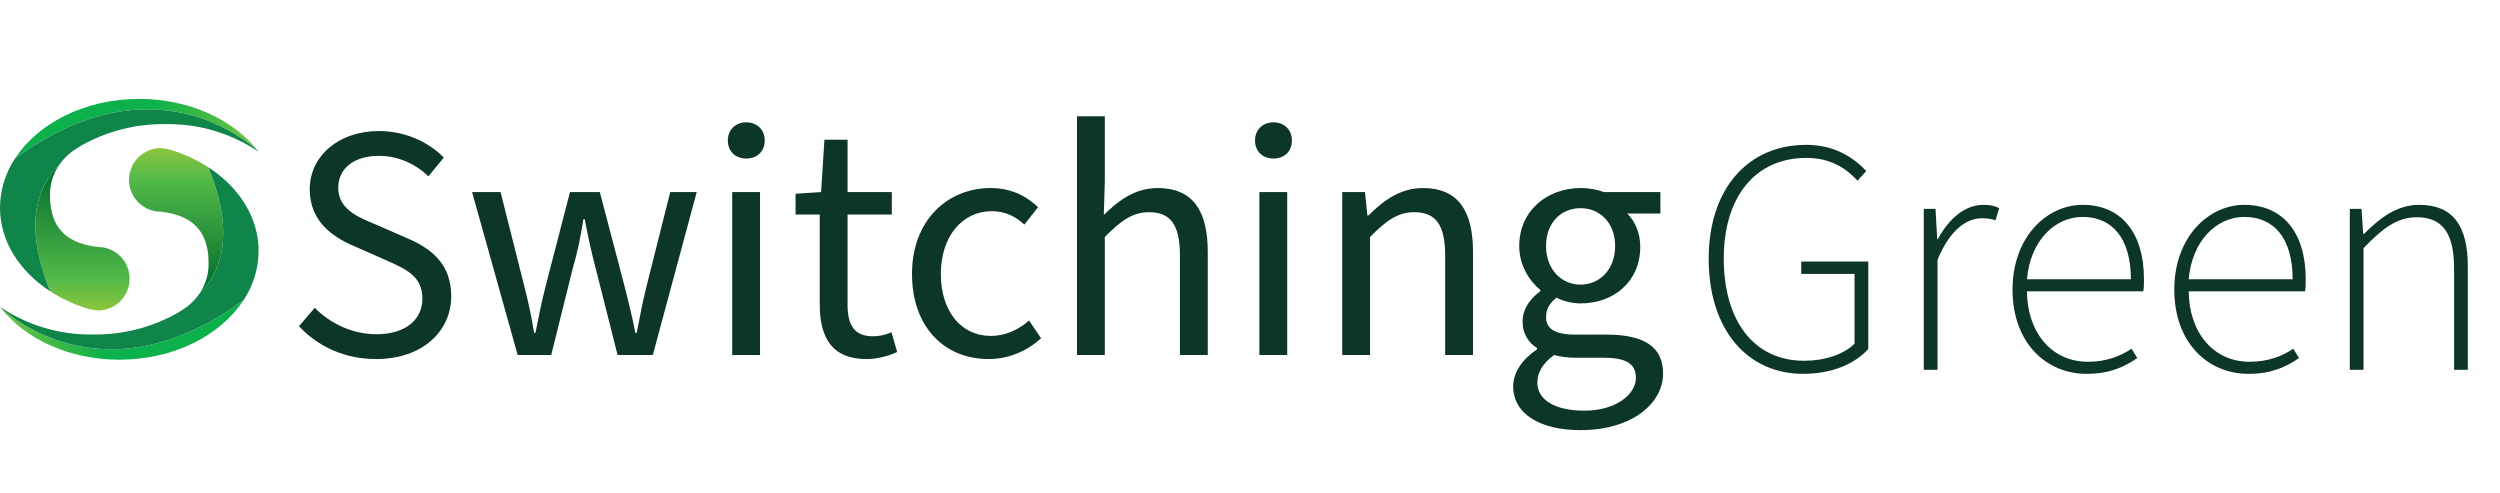 <svg width="507" height="100" viewBox="0 0 507 100" fill="none" xmlns="http://www.w3.org/2000/svg">
<path d="M320.543 87.232C312.451 87.232 306.875 84.036 306.875 78.324C306.875 75.536 308.711 72.884 311.703 70.844V70.572C310.071 69.552 308.779 67.784 308.779 65.2C308.779 62.412 310.683 60.236 312.383 59.08V58.808C310.207 57.04 308.099 53.844 308.099 49.9C308.099 42.692 313.811 38.136 320.543 38.136C322.379 38.136 324.011 38.476 325.235 38.952H336.727V43.304H329.995C331.559 44.8 332.647 47.248 332.647 50.036C332.647 57.108 327.275 61.528 320.543 61.528C318.911 61.528 317.143 61.12 315.647 60.372C314.423 61.392 313.539 62.48 313.539 64.316C313.539 66.356 314.899 67.852 319.319 67.852H325.711C333.395 67.852 337.271 70.3 337.271 75.74C337.271 81.928 330.811 87.232 320.543 87.232ZM320.543 57.72C324.351 57.72 327.547 54.728 327.547 49.9C327.547 45.14 324.419 42.216 320.543 42.216C316.667 42.216 313.539 45.072 313.539 49.9C313.539 54.728 316.735 57.72 320.543 57.72ZM321.359 83.288C327.615 83.288 331.763 80.024 331.763 76.624C331.763 73.564 329.451 72.544 325.099 72.544H319.455C318.163 72.544 316.599 72.408 315.171 72C312.791 73.7 311.771 75.672 311.771 77.576C311.771 81.112 315.375 83.288 321.359 83.288Z" fill="#0D362A"/>
<path d="M272.204 72V38.952H276.828L277.304 43.712H277.508C280.636 40.584 284.036 38.136 288.592 38.136C295.596 38.136 298.724 42.624 298.724 51.056V72H293.08V51.804C293.08 45.616 291.176 43.032 286.824 43.032C283.492 43.032 281.112 44.732 277.848 48.064V72H272.204Z" fill="#0D362A"/>
<path d="M255.403 72V38.952H261.047V72H255.403ZM258.259 32.152C256.083 32.152 254.519 30.724 254.519 28.48C254.519 26.304 256.083 24.808 258.259 24.808C260.435 24.808 261.999 26.304 261.999 28.48C261.999 30.724 260.435 32.152 258.259 32.152Z" fill="#0D362A"/>
<path d="M218.415 72V23.584H224.059V36.776L223.855 43.576C226.915 40.584 230.247 38.136 234.803 38.136C241.807 38.136 244.935 42.624 244.935 51.056V72H239.291V51.804C239.291 45.616 237.387 43.032 233.035 43.032C229.703 43.032 227.323 44.732 224.059 48.064V72H218.415Z" fill="#0D362A"/>
<path d="M200.459 72.816C191.687 72.816 184.955 66.492 184.955 55.544C184.955 44.46 192.367 38.136 200.867 38.136C205.219 38.136 208.211 39.836 210.523 42.012L207.735 45.548C205.899 43.848 203.791 42.828 201.139 42.828C195.155 42.828 190.803 47.928 190.803 55.544C190.803 63.092 194.883 68.124 200.935 68.124C203.995 68.124 206.715 66.764 208.687 64.996L211.135 68.6C208.143 71.32 204.403 72.816 200.459 72.816Z" fill="#0D362A"/>
<path d="M175.694 72.816C168.622 72.816 166.242 68.328 166.242 61.732V43.508H161.346V39.292L166.514 38.952L167.194 28.344H171.886V38.952H180.862V43.508H171.886V61.868C171.886 65.88 173.246 68.192 176.986 68.192C178.21 68.192 179.434 67.988 180.794 67.376L181.95 71.388C180.182 72.204 177.938 72.816 175.694 72.816Z" fill="#0D362A"/>
<path d="M148.489 72V38.952H154.133V72H148.489ZM151.345 32.152C149.169 32.152 147.605 30.724 147.605 28.48C147.605 26.304 149.169 24.808 151.345 24.808C153.521 24.808 155.085 26.304 155.085 28.48C155.085 30.724 153.521 32.152 151.345 32.152Z" fill="#0D362A"/>
<path d="M104.984 72L95.736 38.952H101.516L106.344 58.128C107.092 61.12 107.772 63.976 108.316 67.512H108.588C109.268 63.976 109.88 61.12 110.628 58.128L115.592 38.952H121.644L126.676 58.128C127.424 61.12 128.172 63.976 128.852 67.512H129.124C129.804 63.976 130.348 61.12 131.096 58.128L135.924 38.952H141.296L132.388 72H125.248L120.76 54.252C119.944 51.192 119.332 48.336 118.584 44.46H118.312C117.7 48.336 117.088 51.26 116.204 54.252L111.784 72H104.984Z" fill="#0D362A"/>
<path d="M76.276 72.816C69.884 72.816 64.512 70.3 60.636 66.152L63.832 62.412C67.096 65.744 71.652 67.784 76.344 67.784C82.192 67.784 85.66 64.86 85.66 60.576C85.66 56.02 82.396 54.592 78.248 52.756L71.788 49.9C67.64 48.132 62.812 45.004 62.812 38.408C62.812 31.608 68.728 26.576 76.82 26.576C82.26 26.576 86.884 28.82 90.012 31.948L86.884 35.756C84.164 33.172 80.696 31.608 76.82 31.608C71.856 31.608 68.592 34.124 68.592 38.068C68.592 42.352 72.468 43.984 75.936 45.412L82.328 48.2C87.496 50.376 91.508 53.504 91.508 60.1C91.508 67.172 85.66 72.816 76.276 72.816Z" fill="#0D362A"/>
<path d="M476.538 75V42.36H478.918L479.258 47.46H479.394C482.726 44.128 486.126 41.544 490.614 41.544C497.346 41.544 500.474 45.624 500.474 54.056V75H497.686V54.396C497.686 47.46 495.442 44.06 490.138 44.06C486.194 44.06 483.338 46.168 479.326 50.316V75H476.538Z" fill="#0D362A"/>
<path d="M455.973 75.816C447.677 75.816 440.945 69.424 440.945 58.748C440.945 48.072 447.881 41.544 455.157 41.544C462.841 41.544 467.601 46.984 467.601 56.64C467.601 57.456 467.601 58.204 467.465 59.088H443.869C443.937 67.384 448.833 73.368 456.245 73.368C459.849 73.368 462.773 72.28 465.085 70.716L466.241 72.62C463.725 74.32 460.801 75.816 455.973 75.816ZM443.869 56.64H464.949C464.949 48.208 461.073 43.992 455.157 43.992C449.581 43.992 444.549 48.752 443.869 56.64Z" fill="#0D362A"/>
<path d="M423.168 75.816C414.872 75.816 408.14 69.424 408.14 58.748C408.14 48.072 415.076 41.544 422.352 41.544C430.036 41.544 434.796 46.984 434.796 56.64C434.796 57.456 434.796 58.204 434.66 59.088H411.064C411.132 67.384 416.028 73.368 423.44 73.368C427.044 73.368 429.968 72.28 432.28 70.716L433.436 72.62C430.92 74.32 427.996 75.816 423.168 75.816ZM411.064 56.64H432.144C432.144 48.208 428.268 43.992 422.352 43.992C416.776 43.992 411.744 48.752 411.064 56.64Z" fill="#0D362A"/>
<path d="M390.143 75V42.36H392.523L392.863 48.48H392.999C395.175 44.468 398.371 41.544 402.247 41.544C403.403 41.544 404.423 41.68 405.443 42.224L404.695 44.672C403.811 44.4 403.131 44.264 401.907 44.264C398.915 44.264 395.447 46.508 392.931 52.696V75H390.143Z" fill="#0D362A"/>
<path d="M365.696 75.816C354.204 75.816 346.52 66.704 346.52 52.492C346.52 38.28 354.476 29.372 366.308 29.372C372.292 29.372 376.1 32.16 378.48 34.676L376.712 36.648C374.4 34.132 371.272 32.024 366.308 32.024C355.972 32.024 349.58 39.912 349.58 52.424C349.58 65.004 355.632 73.164 365.9 73.164C370.048 73.164 373.924 71.872 376.1 69.696V55.552H365.288V53.036H378.888V70.784C376.168 73.776 371.544 75.816 365.696 75.816Z" fill="#0D362A"/>
<path d="M10.191 59.082C12.387 60.498 14.755 61.626 17.238 62.438C18.084 62.714 18.959 62.893 19.846 62.972C21.555 62.972 23.193 62.294 24.401 61.085C25.61 59.877 26.288 58.239 26.288 56.53C26.288 54.821 25.61 53.183 24.401 51.974C23.193 50.766 21.555 50.087 19.846 50.087C12.039 49.206 10.063 44.707 10.146 39.305C10.165 37.182 10.831 35.115 12.055 33.379C7.593 37.763 4.678 45.514 10.191 59.082Z" fill="url(#paint0_linear_208_302)"/>
<path d="M28.233 20.056C17.242 20.056 7.718 24.963 3.055 32.126C28.655 13.382 47.064 26.039 52.192 30.45C47.205 24.21 38.342 20.056 28.233 20.056Z" fill="url(#paint1_linear_208_302)"/>
<path d="M3.055 32.126C1.082 35.086 0.02 38.558 0 42.115C0 48.937 3.964 55.036 10.191 59.082C4.678 45.514 7.591 37.763 12.058 33.382C12.717 32.449 13.502 31.612 14.392 30.896C15.095 30.383 15.823 29.906 16.575 29.468C21.745 26.578 27.583 25.098 33.505 25.175C40.244 25.047 46.858 27.002 52.443 30.775C52.361 30.668 52.275 30.563 52.19 30.458C47.064 26.038 28.65 13.382 3.055 32.126Z" fill="url(#paint2_linear_208_302)"/>
<path d="M42.253 33.924C40.057 32.508 37.689 31.381 35.206 30.568C34.36 30.293 33.485 30.113 32.598 30.034C30.889 30.034 29.251 30.713 28.043 31.921C26.834 33.129 26.155 34.768 26.155 36.477C26.155 38.185 26.834 39.824 28.043 41.032C29.251 42.24 30.889 42.919 32.598 42.919C40.405 43.8 42.381 48.299 42.298 53.701C42.279 55.825 41.613 57.892 40.389 59.627C44.851 55.243 47.766 47.492 42.253 33.924Z" fill="url(#paint3_linear_208_302)"/>
<path d="M24.216 72.95C35.202 72.95 44.725 68.043 49.389 60.88C23.789 79.624 5.38 66.967 0.253 62.556C5.24 68.796 14.103 72.95 24.216 72.95Z" fill="url(#paint4_linear_208_302)"/>
<path d="M49.39 60.88C51.363 57.921 52.425 54.448 52.445 50.891C52.445 44.069 48.481 37.97 42.254 33.924C47.767 47.492 44.854 55.243 40.387 59.624C39.728 60.557 38.943 61.394 38.053 62.11C37.35 62.624 36.622 63.1 35.87 63.538C30.7 66.429 24.861 67.91 18.938 67.832C12.2 67.962 5.586 66.009 0 62.238C0.082 62.345 0.168 62.45 0.253 62.555C5.38 66.967 23.794 79.623 49.39 60.88Z" fill="url(#paint5_linear_208_302)"/>
<defs>
<linearGradient id="paint0_linear_208_302" x1="16.733" y1="62.972" x2="16.733" y2="33.054" gradientUnits="userSpaceOnUse">
<stop stop-color="#8DC63F"/>
<stop offset="0.224" stop-color="#50B848"/>
<stop offset="1" stop-color="#00692B"/>
</linearGradient>
<linearGradient id="paint1_linear_208_302" x1="31.407" y1="26.091" x2="60.398" y2="26.091" gradientUnits="userSpaceOnUse">
<stop stop-color="#0DB14B"/>
<stop offset="1" stop-color="#9ACA3C"/>
</linearGradient>
<linearGradient id="paint2_linear_208_302" x1="-5.507" y1="40.625" x2="55.432" y2="40.625" gradientUnits="userSpaceOnUse">
<stop stop-color="#80C342"/>
<stop offset="0.026" stop-color="#0F854A"/>
<stop offset="0.782" stop-color="#0F854A"/>
<stop offset="1" stop-color="#0F854A"/>
</linearGradient>
<linearGradient id="paint3_linear_208_302" x1="35.711" y1="30.034" x2="35.711" y2="59.953" gradientUnits="userSpaceOnUse">
<stop stop-color="#8DC63F"/>
<stop offset="0.224" stop-color="#50B848"/>
<stop offset="1" stop-color="#00692B"/>
</linearGradient>
<linearGradient id="paint4_linear_208_302" x1="21.038" y1="66.915" x2="-7.953" y2="66.915" gradientUnits="userSpaceOnUse">
<stop stop-color="#0DB14B"/>
<stop offset="1" stop-color="#9ACA3C"/>
</linearGradient>
<linearGradient id="paint5_linear_208_302" x1="57.952" y1="52.381" x2="-2.989" y2="52.381" gradientUnits="userSpaceOnUse">
<stop stop-color="#80C342"/>
<stop offset="0.026" stop-color="#0F854A"/>
<stop offset="0.782" stop-color="#0F854A"/>
<stop offset="1" stop-color="#0F854A"/>
</linearGradient>
</defs>
</svg>
